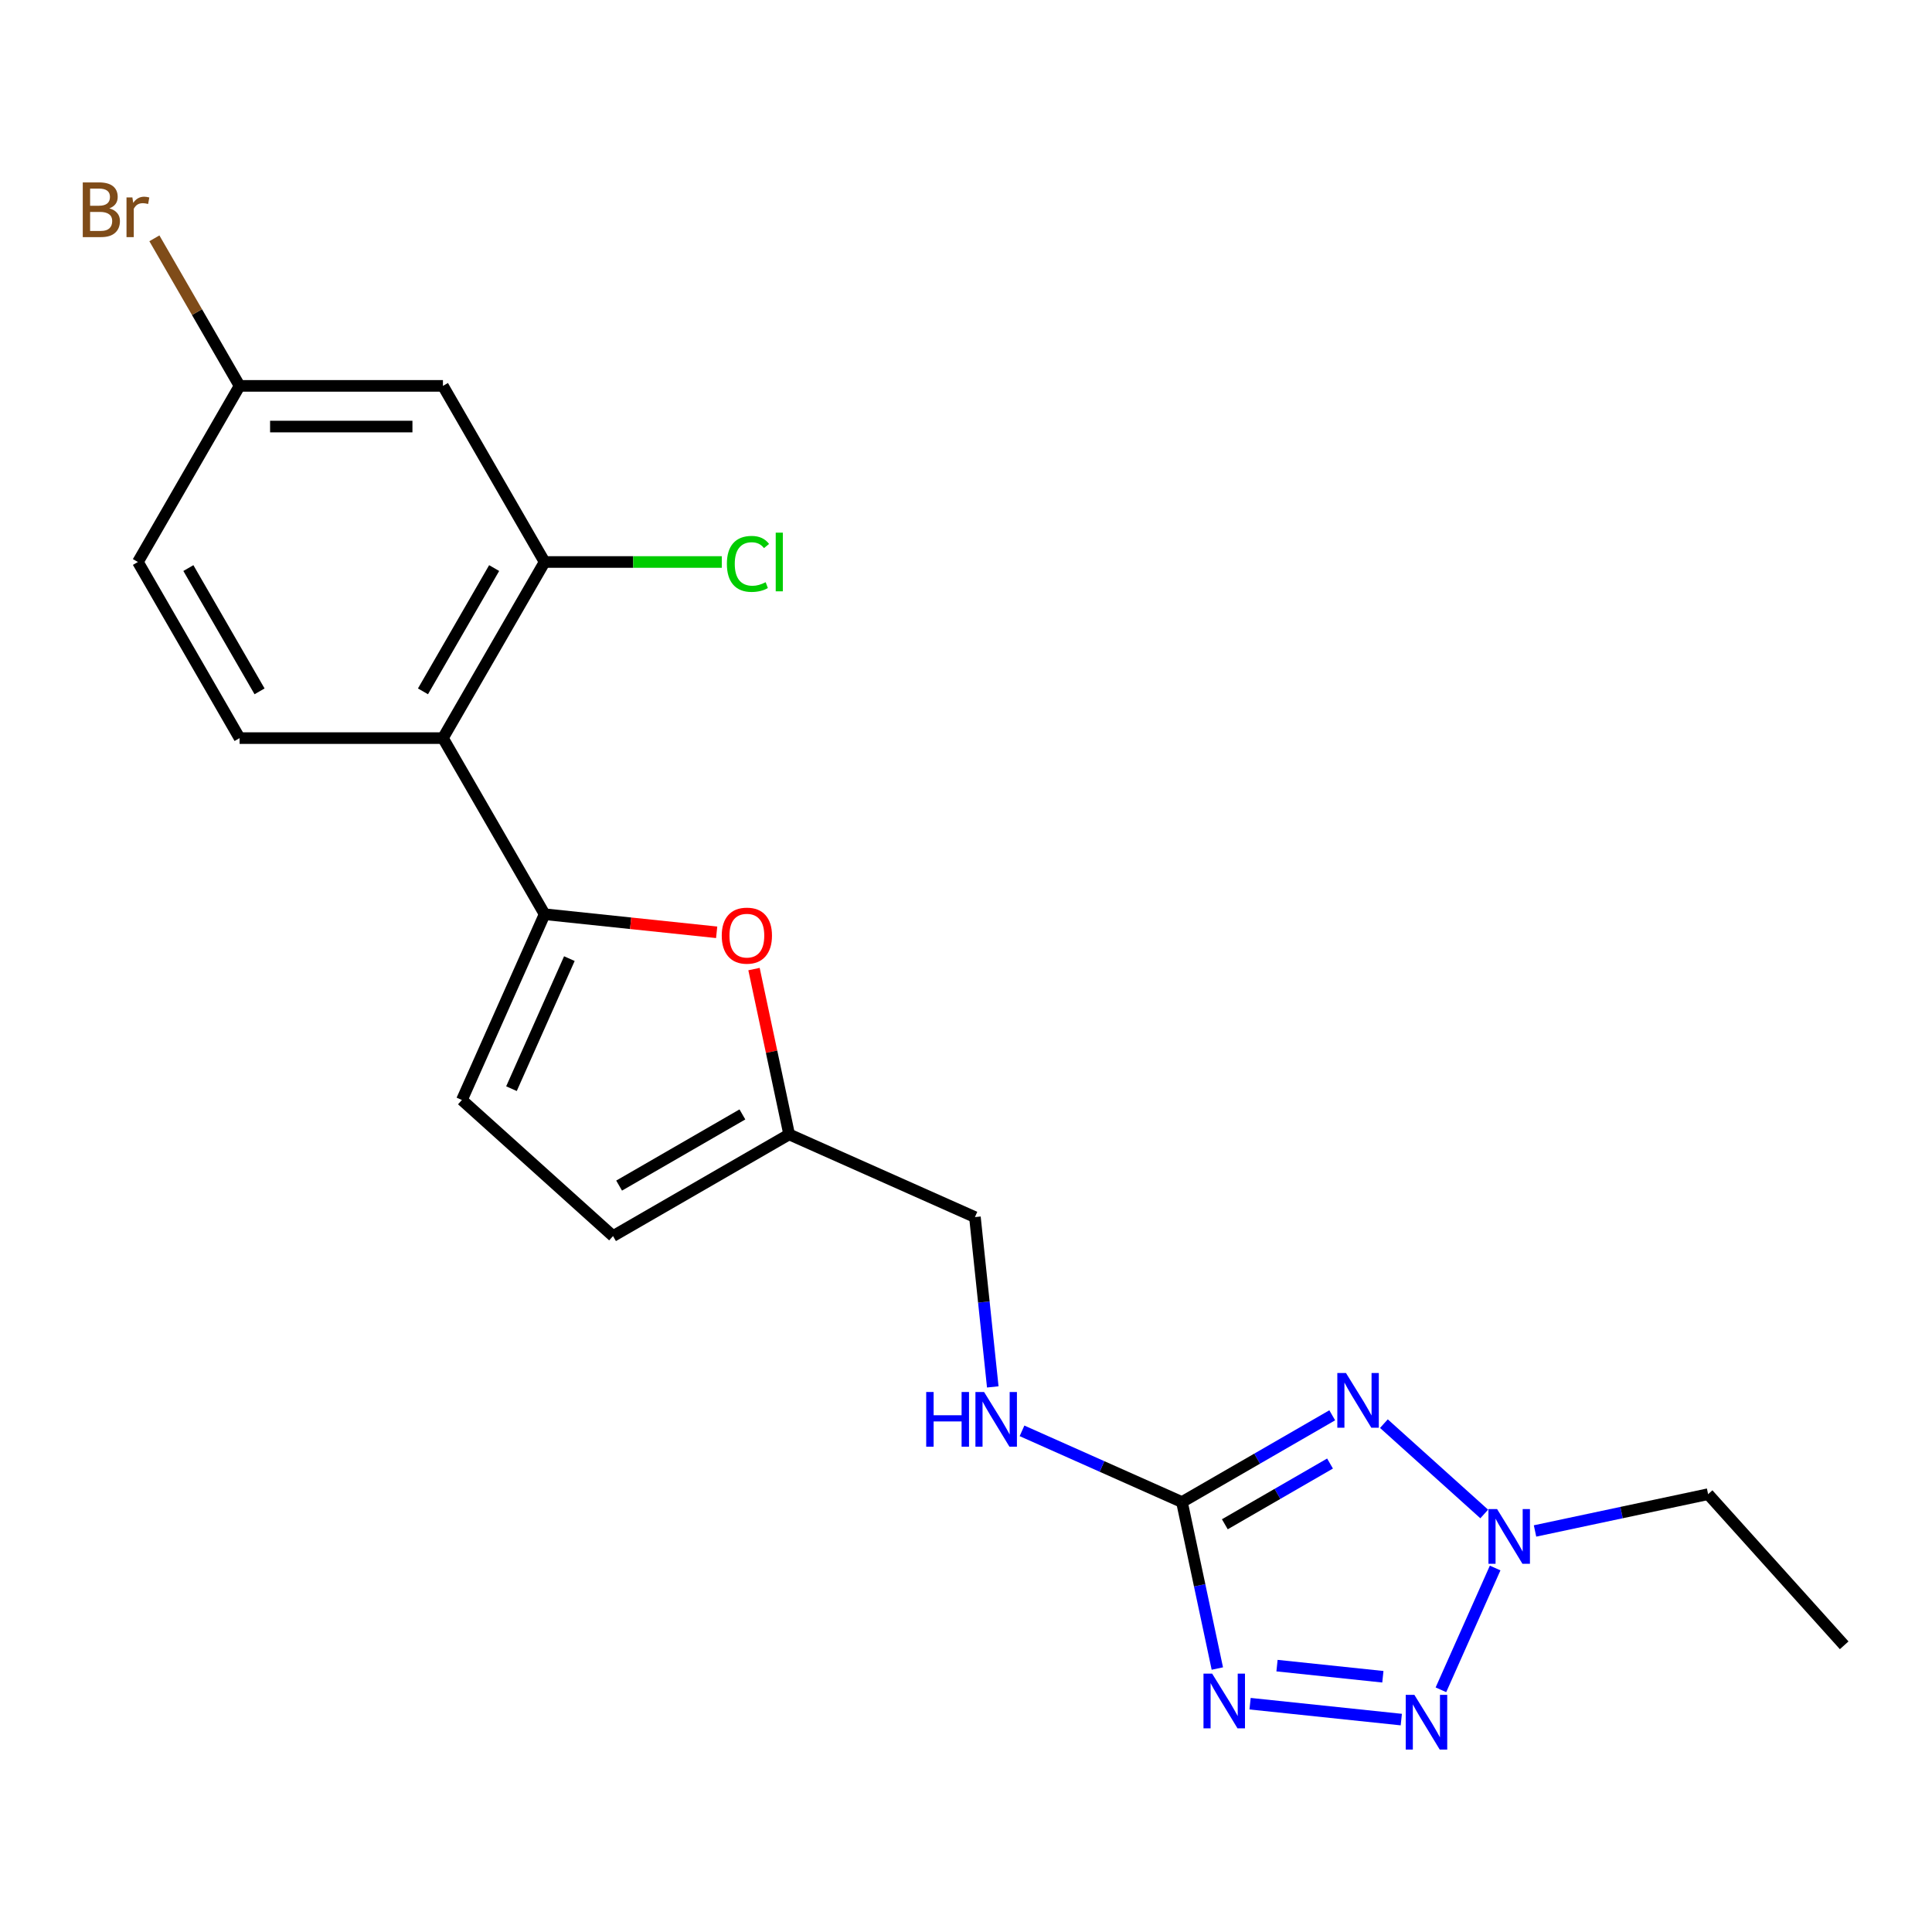 <?xml version='1.0' encoding='iso-8859-1'?>
<svg version='1.1' baseProfile='full'
              xmlns='http://www.w3.org/2000/svg'
                      xmlns:rdkit='http://www.rdkit.org/xml'
                      xmlns:xlink='http://www.w3.org/1999/xlink'
                  xml:space='preserve'
width='1000px' height='1000px' viewBox='0 0 1000 1000'>
<!-- END OF HEADER -->
<rect style='opacity:1.0;fill:#FFFFFF;stroke:none' width='1000' height='1000' x='0' y='0'> </rect>
<path class='bond-1' d='M 689.563,732.556 L 650.671,755.01' style='fill:none;fill-rule:evenodd;stroke:#0000FF;stroke-width:6px;stroke-linecap:butt;stroke-linejoin:miter;stroke-opacity:1' />
<path class='bond-1' d='M 650.671,755.01 L 611.779,777.465' style='fill:none;fill-rule:evenodd;stroke:#000000;stroke-width:6px;stroke-linecap:butt;stroke-linejoin:miter;stroke-opacity:1' />
<path class='bond-1' d='M 688.421,757.523 L 661.197,773.241' style='fill:none;fill-rule:evenodd;stroke:#0000FF;stroke-width:6px;stroke-linecap:butt;stroke-linejoin:miter;stroke-opacity:1' />
<path class='bond-1' d='M 661.197,773.241 L 633.972,788.96' style='fill:none;fill-rule:evenodd;stroke:#000000;stroke-width:6px;stroke-linecap:butt;stroke-linejoin:miter;stroke-opacity:1' />
<path class='bond-3' d='M 716.306,736.876 L 768.235,783.632' style='fill:none;fill-rule:evenodd;stroke:#0000FF;stroke-width:6px;stroke-linecap:butt;stroke-linejoin:miter;stroke-opacity:1' />
<path class='bond-0' d='M 630.094,863.631 L 620.936,820.548' style='fill:none;fill-rule:evenodd;stroke:#0000FF;stroke-width:6px;stroke-linecap:butt;stroke-linejoin:miter;stroke-opacity:1' />
<path class='bond-0' d='M 620.936,820.548 L 611.779,777.465' style='fill:none;fill-rule:evenodd;stroke:#000000;stroke-width:6px;stroke-linecap:butt;stroke-linejoin:miter;stroke-opacity:1' />
<path class='bond-21' d='M 647.035,881.828 L 725.309,890.055' style='fill:none;fill-rule:evenodd;stroke:#0000FF;stroke-width:6px;stroke-linecap:butt;stroke-linejoin:miter;stroke-opacity:1' />
<path class='bond-21' d='M 660.976,862.126 L 715.768,867.885' style='fill:none;fill-rule:evenodd;stroke:#0000FF;stroke-width:6px;stroke-linecap:butt;stroke-linejoin:miter;stroke-opacity:1' />
<path class='bond-12' d='M 611.779,777.465 L 570.386,759.035' style='fill:none;fill-rule:evenodd;stroke:#000000;stroke-width:6px;stroke-linecap:butt;stroke-linejoin:miter;stroke-opacity:1' />
<path class='bond-12' d='M 570.386,759.035 L 528.992,740.606' style='fill:none;fill-rule:evenodd;stroke:#0000FF;stroke-width:6px;stroke-linecap:butt;stroke-linejoin:miter;stroke-opacity:1' />
<path class='bond-2' d='M 745.82,874.633 L 773.885,811.599' style='fill:none;fill-rule:evenodd;stroke:#0000FF;stroke-width:6px;stroke-linecap:butt;stroke-linejoin:miter;stroke-opacity:1' />
<path class='bond-18' d='M 794.528,792.425 L 839.321,782.904' style='fill:none;fill-rule:evenodd;stroke:#0000FF;stroke-width:6px;stroke-linecap:butt;stroke-linejoin:miter;stroke-opacity:1' />
<path class='bond-18' d='M 839.321,782.904 L 884.114,773.383' style='fill:none;fill-rule:evenodd;stroke:#000000;stroke-width:6px;stroke-linecap:butt;stroke-linejoin:miter;stroke-opacity:1' />
<path class='bond-4' d='M 281.895,473.199 L 326.42,477.879' style='fill:none;fill-rule:evenodd;stroke:#000000;stroke-width:6px;stroke-linecap:butt;stroke-linejoin:miter;stroke-opacity:1' />
<path class='bond-4' d='M 326.42,477.879 L 370.945,482.558' style='fill:none;fill-rule:evenodd;stroke:#FF0000;stroke-width:6px;stroke-linecap:butt;stroke-linejoin:miter;stroke-opacity:1' />
<path class='bond-5' d='M 281.895,473.199 L 229.266,382.043' style='fill:none;fill-rule:evenodd;stroke:#000000;stroke-width:6px;stroke-linecap:butt;stroke-linejoin:miter;stroke-opacity:1' />
<path class='bond-22' d='M 281.895,473.199 L 239.083,569.357' style='fill:none;fill-rule:evenodd;stroke:#000000;stroke-width:6px;stroke-linecap:butt;stroke-linejoin:miter;stroke-opacity:1' />
<path class='bond-22' d='M 294.705,496.185 L 264.736,563.496' style='fill:none;fill-rule:evenodd;stroke:#000000;stroke-width:6px;stroke-linecap:butt;stroke-linejoin:miter;stroke-opacity:1' />
<path class='bond-7' d='M 229.266,382.043 L 281.895,290.887' style='fill:none;fill-rule:evenodd;stroke:#000000;stroke-width:6px;stroke-linecap:butt;stroke-linejoin:miter;stroke-opacity:1' />
<path class='bond-7' d='M 218.929,357.844 L 255.77,294.035' style='fill:none;fill-rule:evenodd;stroke:#000000;stroke-width:6px;stroke-linecap:butt;stroke-linejoin:miter;stroke-opacity:1' />
<path class='bond-13' d='M 229.266,382.043 L 124.008,382.043' style='fill:none;fill-rule:evenodd;stroke:#000000;stroke-width:6px;stroke-linecap:butt;stroke-linejoin:miter;stroke-opacity:1' />
<path class='bond-6' d='M 390.273,501.593 L 399.367,544.376' style='fill:none;fill-rule:evenodd;stroke:#FF0000;stroke-width:6px;stroke-linecap:butt;stroke-linejoin:miter;stroke-opacity:1' />
<path class='bond-6' d='M 399.367,544.376 L 408.461,587.159' style='fill:none;fill-rule:evenodd;stroke:#000000;stroke-width:6px;stroke-linecap:butt;stroke-linejoin:miter;stroke-opacity:1' />
<path class='bond-11' d='M 281.895,290.887 L 229.266,199.731' style='fill:none;fill-rule:evenodd;stroke:#000000;stroke-width:6px;stroke-linecap:butt;stroke-linejoin:miter;stroke-opacity:1' />
<path class='bond-16' d='M 281.895,290.887 L 327.748,290.887' style='fill:none;fill-rule:evenodd;stroke:#000000;stroke-width:6px;stroke-linecap:butt;stroke-linejoin:miter;stroke-opacity:1' />
<path class='bond-16' d='M 327.748,290.887 L 373.602,290.887' style='fill:none;fill-rule:evenodd;stroke:#00CC00;stroke-width:6px;stroke-linecap:butt;stroke-linejoin:miter;stroke-opacity:1' />
<path class='bond-8' d='M 239.083,569.357 L 317.305,639.788' style='fill:none;fill-rule:evenodd;stroke:#000000;stroke-width:6px;stroke-linecap:butt;stroke-linejoin:miter;stroke-opacity:1' />
<path class='bond-9' d='M 408.461,587.159 L 504.618,629.971' style='fill:none;fill-rule:evenodd;stroke:#000000;stroke-width:6px;stroke-linecap:butt;stroke-linejoin:miter;stroke-opacity:1' />
<path class='bond-10' d='M 408.461,587.159 L 317.305,639.788' style='fill:none;fill-rule:evenodd;stroke:#000000;stroke-width:6px;stroke-linecap:butt;stroke-linejoin:miter;stroke-opacity:1' />
<path class='bond-10' d='M 384.262,576.822 L 320.452,613.662' style='fill:none;fill-rule:evenodd;stroke:#000000;stroke-width:6px;stroke-linecap:butt;stroke-linejoin:miter;stroke-opacity:1' />
<path class='bond-23' d='M 229.266,199.731 L 124.008,199.731' style='fill:none;fill-rule:evenodd;stroke:#000000;stroke-width:6px;stroke-linecap:butt;stroke-linejoin:miter;stroke-opacity:1' />
<path class='bond-23' d='M 213.478,220.783 L 139.797,220.783' style='fill:none;fill-rule:evenodd;stroke:#000000;stroke-width:6px;stroke-linecap:butt;stroke-linejoin:miter;stroke-opacity:1' />
<path class='bond-15' d='M 513.856,717.861 L 509.237,673.916' style='fill:none;fill-rule:evenodd;stroke:#0000FF;stroke-width:6px;stroke-linecap:butt;stroke-linejoin:miter;stroke-opacity:1' />
<path class='bond-15' d='M 509.237,673.916 L 504.618,629.971' style='fill:none;fill-rule:evenodd;stroke:#000000;stroke-width:6px;stroke-linecap:butt;stroke-linejoin:miter;stroke-opacity:1' />
<path class='bond-17' d='M 124.008,382.043 L 71.379,290.887' style='fill:none;fill-rule:evenodd;stroke:#000000;stroke-width:6px;stroke-linecap:butt;stroke-linejoin:miter;stroke-opacity:1' />
<path class='bond-17' d='M 134.345,357.844 L 97.505,294.035' style='fill:none;fill-rule:evenodd;stroke:#000000;stroke-width:6px;stroke-linecap:butt;stroke-linejoin:miter;stroke-opacity:1' />
<path class='bond-14' d='M 124.008,199.731 L 71.379,290.887' style='fill:none;fill-rule:evenodd;stroke:#000000;stroke-width:6px;stroke-linecap:butt;stroke-linejoin:miter;stroke-opacity:1' />
<path class='bond-19' d='M 124.008,199.731 L 101.96,161.542' style='fill:none;fill-rule:evenodd;stroke:#000000;stroke-width:6px;stroke-linecap:butt;stroke-linejoin:miter;stroke-opacity:1' />
<path class='bond-19' d='M 101.96,161.542 L 79.911,123.352' style='fill:none;fill-rule:evenodd;stroke:#7F4C19;stroke-width:6px;stroke-linecap:butt;stroke-linejoin:miter;stroke-opacity:1' />
<path class='bond-20' d='M 884.114,773.383 L 954.545,851.605' style='fill:none;fill-rule:evenodd;stroke:#000000;stroke-width:6px;stroke-linecap:butt;stroke-linejoin:miter;stroke-opacity:1' />
<path  class='atom-0' d='M 696.675 710.676
L 705.955 725.676
Q 706.875 727.156, 708.355 729.836
Q 709.835 732.516, 709.915 732.676
L 709.915 710.676
L 713.675 710.676
L 713.675 738.996
L 709.795 738.996
L 699.835 722.596
Q 698.675 720.676, 697.435 718.476
Q 696.235 716.276, 695.875 715.596
L 695.875 738.996
L 692.195 738.996
L 692.195 710.676
L 696.675 710.676
' fill='#0000FF'/>
<path  class='atom-1' d='M 627.403 866.262
L 636.683 881.262
Q 637.603 882.742, 639.083 885.422
Q 640.563 888.102, 640.643 888.262
L 640.643 866.262
L 644.403 866.262
L 644.403 894.582
L 640.523 894.582
L 630.563 878.182
Q 629.403 876.262, 628.163 874.062
Q 626.963 871.862, 626.603 871.182
L 626.603 894.582
L 622.923 894.582
L 622.923 866.262
L 627.403 866.262
' fill='#0000FF'/>
<path  class='atom-3' d='M 732.084 877.265
L 741.364 892.265
Q 742.284 893.745, 743.764 896.425
Q 745.244 899.105, 745.324 899.265
L 745.324 877.265
L 749.084 877.265
L 749.084 905.585
L 745.204 905.585
L 735.244 889.185
Q 734.084 887.265, 732.844 885.065
Q 731.644 882.865, 731.284 882.185
L 731.284 905.585
L 727.604 905.585
L 727.604 877.265
L 732.084 877.265
' fill='#0000FF'/>
<path  class='atom-4' d='M 774.897 781.107
L 784.177 796.107
Q 785.097 797.587, 786.577 800.267
Q 788.057 802.947, 788.137 803.107
L 788.137 781.107
L 791.897 781.107
L 791.897 809.427
L 788.017 809.427
L 778.057 793.027
Q 776.897 791.107, 775.657 788.907
Q 774.457 786.707, 774.097 786.027
L 774.097 809.427
L 770.417 809.427
L 770.417 781.107
L 774.897 781.107
' fill='#0000FF'/>
<path  class='atom-7' d='M 373.576 484.281
Q 373.576 477.481, 376.936 473.681
Q 380.296 469.881, 386.576 469.881
Q 392.856 469.881, 396.216 473.681
Q 399.576 477.481, 399.576 484.281
Q 399.576 491.161, 396.176 495.081
Q 392.776 498.961, 386.576 498.961
Q 380.336 498.961, 376.936 495.081
Q 373.576 491.201, 373.576 484.281
M 386.576 495.761
Q 390.896 495.761, 393.216 492.881
Q 395.576 489.961, 395.576 484.281
Q 395.576 478.721, 393.216 475.921
Q 390.896 473.081, 386.576 473.081
Q 382.256 473.081, 379.896 475.881
Q 377.576 478.681, 377.576 484.281
Q 377.576 490.001, 379.896 492.881
Q 382.256 495.761, 386.576 495.761
' fill='#FF0000'/>
<path  class='atom-13' d='M 479.401 720.493
L 483.241 720.493
L 483.241 732.533
L 497.721 732.533
L 497.721 720.493
L 501.561 720.493
L 501.561 748.813
L 497.721 748.813
L 497.721 735.733
L 483.241 735.733
L 483.241 748.813
L 479.401 748.813
L 479.401 720.493
' fill='#0000FF'/>
<path  class='atom-13' d='M 509.361 720.493
L 518.641 735.493
Q 519.561 736.973, 521.041 739.653
Q 522.521 742.333, 522.601 742.493
L 522.601 720.493
L 526.361 720.493
L 526.361 748.813
L 522.481 748.813
L 512.521 732.413
Q 511.361 730.493, 510.121 728.293
Q 508.921 726.093, 508.561 725.413
L 508.561 748.813
L 504.881 748.813
L 504.881 720.493
L 509.361 720.493
' fill='#0000FF'/>
<path  class='atom-17' d='M 376.233 291.867
Q 376.233 284.827, 379.513 281.147
Q 382.833 277.427, 389.113 277.427
Q 394.953 277.427, 398.073 281.547
L 395.433 283.707
Q 393.153 280.707, 389.113 280.707
Q 384.833 280.707, 382.553 283.587
Q 380.313 286.427, 380.313 291.867
Q 380.313 297.467, 382.633 300.347
Q 384.993 303.227, 389.553 303.227
Q 392.673 303.227, 396.313 301.347
L 397.433 304.347
Q 395.953 305.307, 393.713 305.867
Q 391.473 306.427, 388.993 306.427
Q 382.833 306.427, 379.513 302.667
Q 376.233 298.907, 376.233 291.867
' fill='#00CC00'/>
<path  class='atom-17' d='M 401.513 275.707
L 405.193 275.707
L 405.193 306.067
L 401.513 306.067
L 401.513 275.707
' fill='#00CC00'/>
<path  class='atom-20' d='M 56.599 107.855
Q 59.319 108.615, 60.679 110.295
Q 62.08 111.935, 62.08 114.375
Q 62.08 118.295, 59.559 120.535
Q 57.08 122.735, 52.359 122.735
L 42.84 122.735
L 42.84 94.415
L 51.2 94.415
Q 56.039 94.415, 58.48 96.375
Q 60.919 98.335, 60.919 101.935
Q 60.919 106.215, 56.599 107.855
M 46.639 97.615
L 46.639 106.495
L 51.2 106.495
Q 53.999 106.495, 55.44 105.375
Q 56.919 104.215, 56.919 101.935
Q 56.919 97.615, 51.2 97.615
L 46.639 97.615
M 52.359 119.535
Q 55.12 119.535, 56.599 118.215
Q 58.08 116.895, 58.08 114.375
Q 58.08 112.055, 56.44 110.895
Q 54.84 109.695, 51.76 109.695
L 46.639 109.695
L 46.639 119.535
L 52.359 119.535
' fill='#7F4C19'/>
<path  class='atom-20' d='M 68.519 102.175
L 68.96 105.015
Q 71.12 101.815, 74.639 101.815
Q 75.76 101.815, 77.279 102.215
L 76.68 105.575
Q 74.96 105.175, 73.999 105.175
Q 72.32 105.175, 71.2 105.855
Q 70.12 106.495, 69.24 108.055
L 69.24 122.735
L 65.48 122.735
L 65.48 102.175
L 68.519 102.175
' fill='#7F4C19'/>
</svg>
